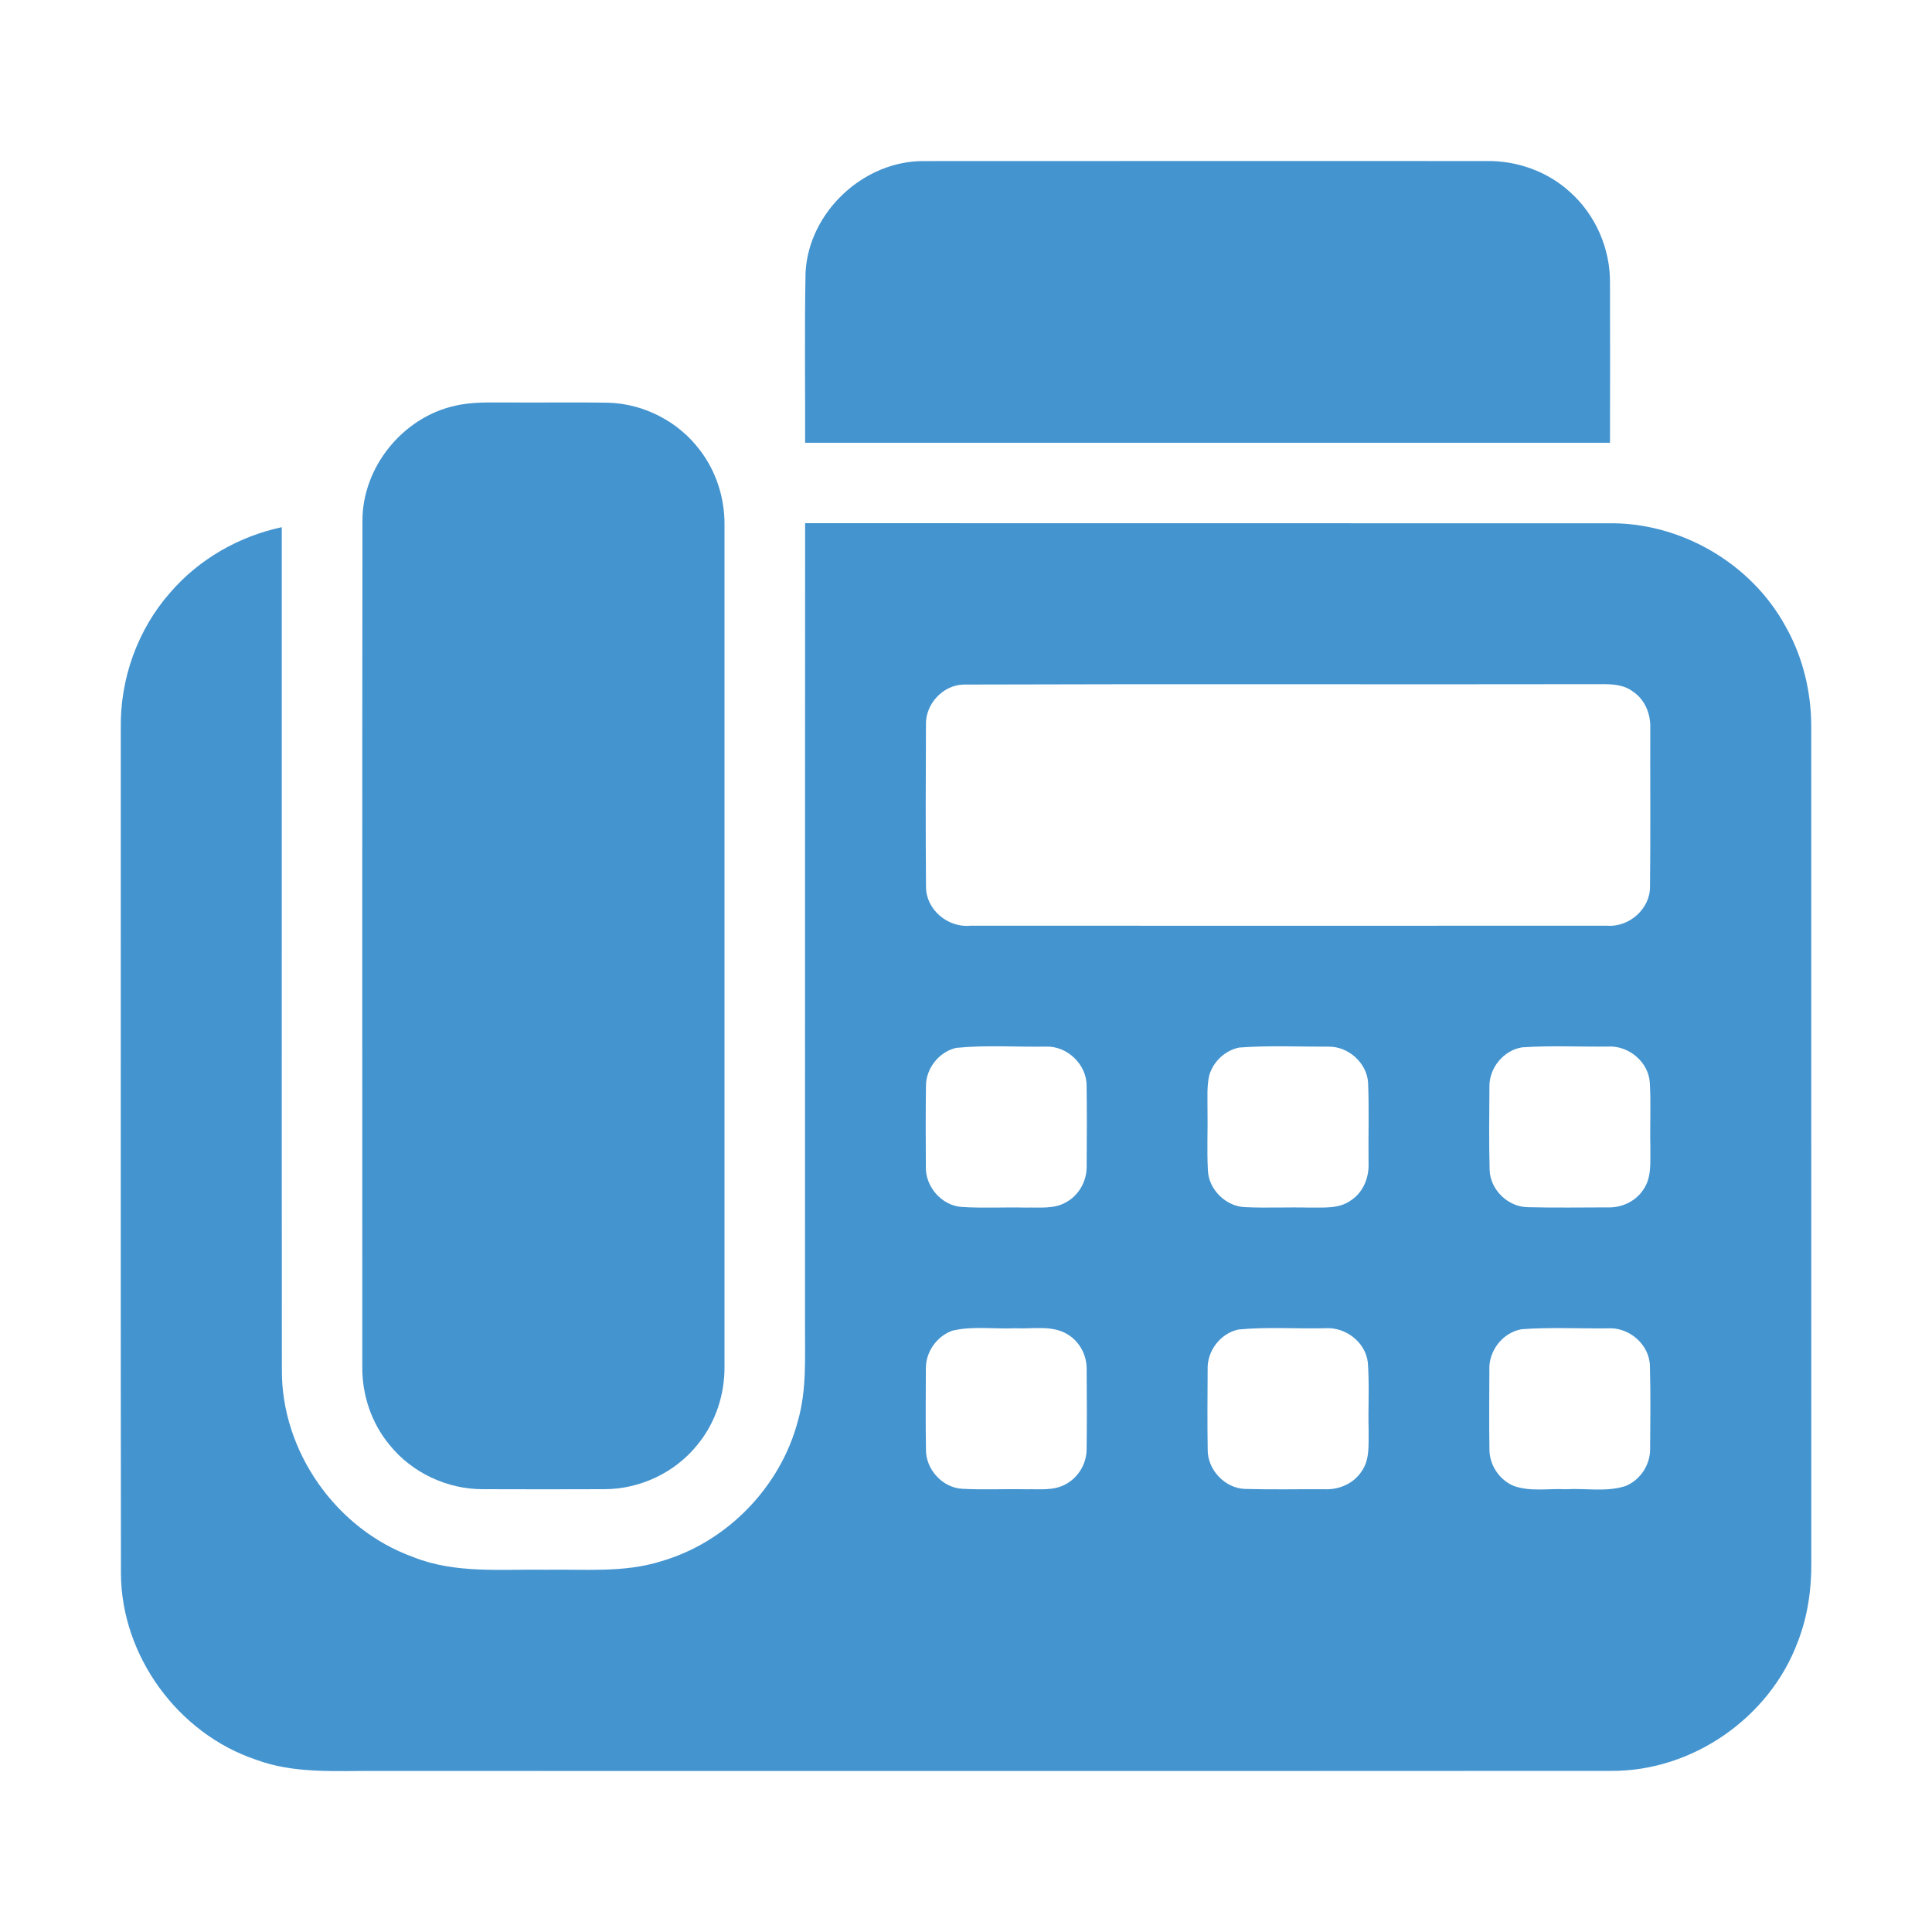 <svg width="40" height="40" viewBox="0 0 40 40" fill="none" xmlns="http://www.w3.org/2000/svg">
<path d="M16.678 5.637C16.746 4.385 17.887 3.319 19.142 3.335C23.02 3.331 26.899 3.335 30.778 3.334C31.408 3.324 32.042 3.55 32.508 3.978C33.035 4.449 33.34 5.15 33.333 5.856C33.336 6.96 33.336 8.063 33.333 9.167C27.779 9.167 22.224 9.167 16.669 9.167C16.673 7.991 16.655 6.813 16.678 5.637Z" fill="#4494D0"/>
<path d="M9.412 8.403C9.783 8.314 10.168 8.335 10.547 8.333C11.224 8.337 11.901 8.327 12.577 8.337C13.324 8.353 14.052 8.728 14.497 9.328C14.829 9.764 15.003 10.311 15 10.858C15.001 16.665 15.001 22.472 15 28.28C15.008 28.868 14.814 29.46 14.437 29.915C13.974 30.492 13.243 30.834 12.505 30.832C11.67 30.835 10.834 30.835 9.999 30.832C9.261 30.835 8.528 30.492 8.065 29.915C7.688 29.462 7.492 28.871 7.501 28.285C7.502 22.449 7.497 16.615 7.504 10.781C7.503 9.674 8.335 8.645 9.412 8.403Z" fill="#4494D0"/>
<path d="M16.667 27.422C16.669 21.892 16.665 16.363 16.669 10.832C22.207 10.835 27.744 10.832 33.281 10.834C34.779 10.805 36.25 11.652 36.968 12.968C37.33 13.606 37.505 14.342 37.5 15.075C37.501 20.831 37.5 26.587 37.501 32.343C37.507 32.906 37.425 33.474 37.218 34C36.633 35.568 35.031 36.677 33.356 36.664C24.841 36.669 16.326 36.665 7.811 36.666C6.968 36.659 6.097 36.731 5.293 36.43C3.683 35.888 2.511 34.28 2.504 32.579C2.496 26.744 2.503 20.91 2.501 15.076C2.484 14.057 2.848 13.036 3.522 12.271C4.116 11.579 4.944 11.105 5.834 10.915C5.836 16.73 5.831 22.544 5.836 28.359C5.824 30.05 6.96 31.661 8.547 32.234C9.429 32.59 10.396 32.484 11.325 32.5C12.111 32.487 12.917 32.565 13.679 32.327C15.043 31.936 16.155 30.795 16.518 29.424C16.706 28.773 16.663 28.091 16.667 27.422ZM19.947 14.173C19.523 14.185 19.162 14.573 19.171 14.996C19.165 16.119 19.163 17.241 19.172 18.364C19.173 18.832 19.622 19.209 20.083 19.166C24.481 19.166 28.879 19.168 33.278 19.166C33.733 19.198 34.166 18.816 34.162 18.355C34.174 17.263 34.164 16.171 34.167 15.079C34.179 14.784 34.056 14.48 33.804 14.315C33.611 14.17 33.36 14.162 33.129 14.165C28.735 14.173 24.34 14.158 19.947 14.173ZM19.797 21.695C19.438 21.777 19.165 22.127 19.171 22.495C19.163 23.046 19.165 23.598 19.169 24.148C19.153 24.565 19.494 24.96 19.912 24.989C20.357 25.017 20.803 24.991 21.248 25.002C21.525 24.994 21.826 25.037 22.076 24.889C22.341 24.744 22.504 24.446 22.498 24.145C22.502 23.595 22.505 23.044 22.497 22.494C22.507 22.043 22.096 21.648 21.647 21.669C21.031 21.679 20.411 21.634 19.797 21.695ZM25.659 21.688C25.365 21.745 25.115 21.981 25.035 22.269C24.984 22.498 25.002 22.734 25 22.966C25.008 23.387 24.986 23.808 25.008 24.228C25.023 24.627 25.377 24.977 25.776 24.993C26.218 25.013 26.664 24.991 27.108 25.002C27.398 24.997 27.722 25.034 27.971 24.851C28.229 24.683 28.351 24.367 28.334 24.066C28.328 23.517 28.347 22.967 28.325 22.418C28.3 22.006 27.917 21.663 27.505 21.67C26.89 21.673 26.272 21.642 25.659 21.688ZM31.514 21.684C31.128 21.745 30.827 22.115 30.837 22.505C30.833 23.076 30.826 23.648 30.841 24.22C30.852 24.633 31.222 24.99 31.634 24.994C32.184 25.007 32.735 24.999 33.285 24.998C33.569 25.008 33.858 24.878 34.017 24.639C34.205 24.382 34.163 24.047 34.169 23.748C34.158 23.305 34.183 22.863 34.158 22.421C34.134 21.988 33.72 21.643 33.293 21.668C32.7 21.675 32.105 21.644 31.514 21.684ZM19.721 27.549C19.389 27.665 19.157 28.003 19.169 28.355C19.166 28.905 19.162 29.455 19.171 30.005C19.163 30.418 19.51 30.802 19.924 30.824C20.367 30.848 20.811 30.824 21.254 30.834C21.524 30.827 21.816 30.868 22.063 30.73C22.326 30.591 22.497 30.302 22.497 30.005C22.505 29.456 22.502 28.905 22.498 28.355C22.504 28.073 22.364 27.794 22.127 27.641C21.8 27.424 21.387 27.52 21.019 27.5C20.587 27.52 20.145 27.45 19.721 27.549ZM25.641 27.526C25.266 27.605 24.988 27.973 25.003 28.354C25 28.905 24.995 29.457 25.004 30.008C24.997 30.428 25.358 30.813 25.779 30.827C26.326 30.843 26.874 30.83 27.421 30.833C27.72 30.848 28.029 30.716 28.193 30.459C28.367 30.212 28.33 29.896 28.336 29.611C28.323 29.145 28.354 28.677 28.32 28.212C28.273 27.784 27.851 27.466 27.428 27.5C26.833 27.513 26.234 27.469 25.641 27.526ZM31.504 27.52C31.114 27.587 30.817 27.967 30.836 28.363C30.833 28.905 30.829 29.449 30.837 29.993C30.831 30.324 31.04 30.643 31.347 30.767C31.69 30.887 32.064 30.815 32.421 30.833C32.829 30.809 33.254 30.895 33.651 30.768C33.958 30.646 34.168 30.328 34.164 29.997C34.169 29.426 34.175 28.854 34.16 28.283C34.151 27.836 33.729 27.473 33.288 27.502C32.694 27.509 32.097 27.476 31.504 27.52Z" fill="#4494D0"/>
</svg>
